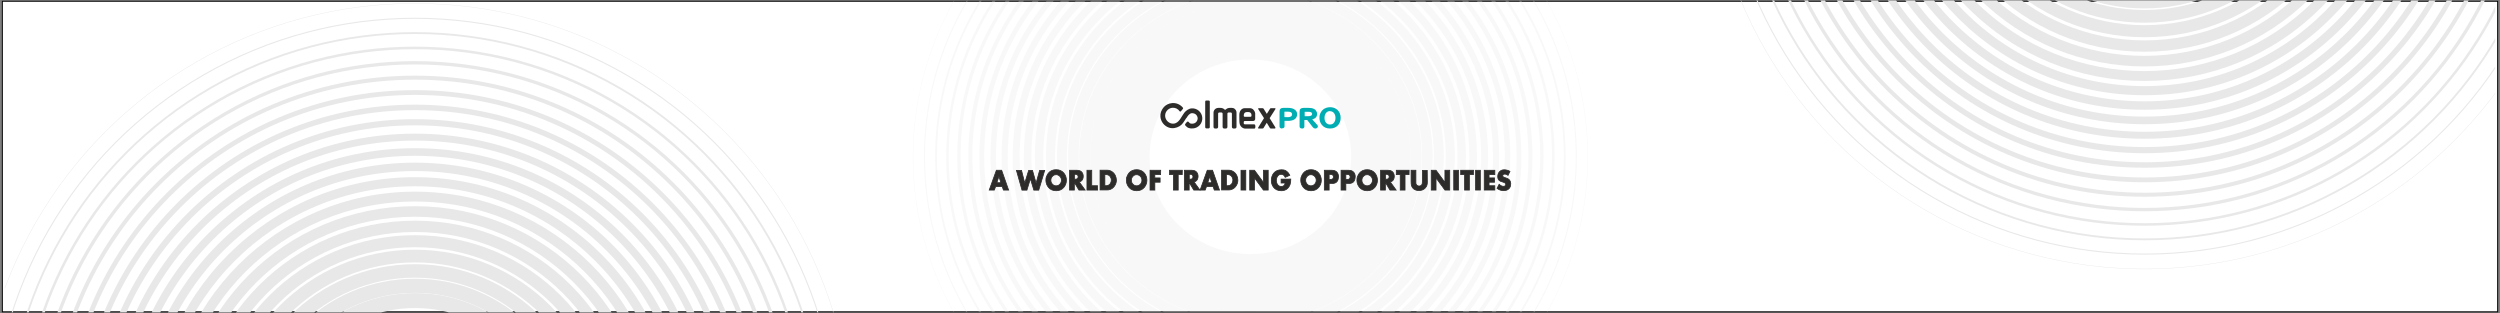 <?xml version="1.0" encoding="utf-8"?>
<!-- Generator: Adobe Illustrator 28.0.0, SVG Export Plug-In . SVG Version: 6.00 Build 0)  -->
<svg version="1.1" id="Слой_1" xmlns="http://www.w3.org/2000/svg" xmlns:xlink="http://www.w3.org/1999/xlink" x="0px" y="0px"
	 viewBox="0 0 2556 320" style="enable-background:new 0 0 2556 320;" xml:space="preserve">
<rect x="0" y="0" width="2556" height="320" fill="#808080" stroke="none"/>
<style type="text/css">
	.st0{fill:#FFFFFF;stroke:#000000;stroke-miterlimit:10;}
	.st1{clip-path:url(#SVGID_00000152229066881919135080000017715194044456303518_);}
	.st2{fill:none;stroke:#E7E8E7;stroke-width:15.3;stroke-miterlimit:10;}
	.st3{fill:none;stroke:#E7E8E7;stroke-width:14.5;stroke-miterlimit:10;}
	.st4{fill:none;stroke:#E7E8E7;stroke-width:13.8;stroke-miterlimit:10;}
	.st5{fill:none;stroke:#E7E8E7;stroke-width:13;stroke-miterlimit:10;}
	.st6{fill:none;stroke:#E7E8E7;stroke-width:12.3;stroke-miterlimit:10;}
	.st7{fill:none;stroke:#E7E8E7;stroke-width:11.6;stroke-miterlimit:10;}
	.st8{fill:none;stroke:#E7E8E7;stroke-width:10.8;stroke-miterlimit:10;}
	.st9{fill:none;stroke:#E7E8E7;stroke-width:10.1;stroke-miterlimit:10;}
	.st10{fill:none;stroke:#E7E8E7;stroke-width:9.3;stroke-miterlimit:10;}
	.st11{fill:none;stroke:#E7E8E7;stroke-width:8.6;stroke-miterlimit:10;}
	.st12{fill:none;stroke:#E7E8E7;stroke-width:7.8;stroke-miterlimit:10;}
	.st13{fill:none;stroke:#E7E8E7;stroke-width:7.1;stroke-miterlimit:10;}
	.st14{fill:none;stroke:#E7E8E7;stroke-width:6.3;stroke-miterlimit:10;}
	.st15{fill:none;stroke:#E7E8E7;stroke-width:5.6;stroke-miterlimit:10;}
	.st16{fill:none;stroke:#E7E8E7;stroke-width:4.9;stroke-miterlimit:10;}
	.st17{fill:none;stroke:#E7E8E7;stroke-width:4.1;stroke-miterlimit:10;}
	.st18{fill:none;stroke:#E7E8E7;stroke-width:3.4;stroke-miterlimit:10;}
	.st19{fill:none;stroke:#E7E8E7;stroke-width:2.6;stroke-miterlimit:10;}
	.st20{fill:none;stroke:#E7E8E7;stroke-width:1.9;stroke-miterlimit:10;}
	.st21{fill:none;stroke:#E7E8E7;stroke-width:1.1;stroke-miterlimit:10;}
	.st22{fill:none;stroke:#E7E8E7;stroke-width:0.4;stroke-miterlimit:10;}
	.st23{clip-path:url(#SVGID_00000029725085081564912650000008736091009716813196_);}
	.st24{clip-path:url(#SVGID_00000003076137410419494520000011181962693432009097_);}
	.st25{fill:#2E2B2B;}
	.st26{fill:#00ADB3;}
	.st27{opacity:0.3;}
	.st28{clip-path:url(#SVGID_00000005952567211802533360000014150230206916315798_);}
	.st29{clip-path:url(#SVGID_00000126319766576394773610000003894282916327529354_);}
	.st30{fill:#2E2B2B;stroke:#2E2C2C;stroke-width:0.8;stroke-miterlimit:10;}
	.st31{fill:none;}
</style>
<rect x="2.4" y="1.3" class="st0" width="2551.2" height="317.5"/>
<g>
	<g id="Layer_1">
		<g>
			<defs>
				<rect id="SVGID_1_" x="4.9" y="0.5" width="2546.2" height="318.9"/>
			</defs>
			<clipPath id="SVGID_00000098201921564931952440000012332998178191820717_">
				<use xlink:href="#SVGID_1_"  style="overflow:visible;"/>
			</clipPath>
			<g style="clip-path:url(#SVGID_00000098201921564931952440000012332998178191820717_);">
				<g>
					<circle class="st2" cx="424.3" cy="451.1" r="143.8"/>
					<circle class="st3" cx="424.3" cy="451.1" r="158.9"/>
					<circle class="st4" cx="424.3" cy="451.1" r="174.1"/>
					<circle class="st5" cx="424.3" cy="451.1" r="189.3"/>
					<circle class="st6" cx="424.3" cy="451.1" r="204.5"/>
					<circle class="st7" cx="424.3" cy="451.1" r="219.7"/>
					<circle class="st8" cx="424.3" cy="451.1" r="234.9"/>
					<circle class="st9" cx="424.3" cy="451.1" r="250.1"/>
					<circle class="st10" cx="424.3" cy="451.1" r="265.3"/>
					<circle class="st11" cx="424.3" cy="451.1" r="280.5"/>
					<circle class="st12" cx="424.3" cy="451.1" r="295.7"/>
					<circle class="st13" cx="424.3" cy="451.1" r="310.9"/>
					<circle class="st14" cx="424.3" cy="451.1" r="326.1"/>
					<circle class="st15" cx="424.3" cy="451.1" r="341.3"/>
					<circle class="st16" cx="424.3" cy="451.1" r="356.5"/>
					<circle class="st17" cx="424.3" cy="451.1" r="371.7"/>
					<circle class="st18" cx="424.3" cy="451.1" r="386.9"/>
					<circle class="st19" cx="424.3" cy="451.1" r="402.1"/>
					<circle class="st20" cx="424.3" cy="451.1" r="417.3"/>
					<circle class="st21" cx="424.3" cy="451.1" r="432.4"/>
					<circle class="st22" cx="424.3" cy="451.1" r="447.6"/>
				</g>
				<g>
					<g>
						<circle class="st2" cx="2192.6" cy="-172.6" r="143.8"/>
						
							<ellipse transform="matrix(0.707 -0.707 0.707 0.707 764.244 1499.849)" class="st3" cx="2192.6" cy="-172.6" rx="158.9" ry="158.9"/>
						
							<ellipse transform="matrix(0.707 -0.707 0.707 0.707 764.244 1499.849)" class="st4" cx="2192.6" cy="-172.6" rx="174.1" ry="174.1"/>
						<circle class="st5" cx="2192.6" cy="-172.6" r="189.3"/>
						<circle class="st6" cx="2192.6" cy="-172.6" r="204.5"/>
						<circle class="st7" cx="2192.6" cy="-172.6" r="219.7"/>
						
							<ellipse transform="matrix(0.707 -0.707 0.707 0.707 764.244 1499.849)" class="st8" cx="2192.6" cy="-172.6" rx="234.9" ry="234.9"/>
						
							<ellipse transform="matrix(0.707 -0.707 0.707 0.707 764.244 1499.849)" class="st9" cx="2192.6" cy="-172.6" rx="250.1" ry="250.1"/>
						<circle class="st10" cx="2192.6" cy="-172.6" r="265.3"/>
						<circle class="st11" cx="2192.6" cy="-172.6" r="280.5"/>
						<circle class="st12" cx="2192.6" cy="-172.6" r="295.7"/>
						<circle class="st13" cx="2192.6" cy="-172.6" r="310.9"/>
						<circle class="st14" cx="2192.6" cy="-172.6" r="326.1"/>
						<circle class="st15" cx="2192.6" cy="-172.6" r="341.3"/>
						<circle class="st16" cx="2192.6" cy="-172.6" r="356.5"/>
						<circle class="st17" cx="2192.6" cy="-172.6" r="371.7"/>
						<circle class="st18" cx="2192.6" cy="-172.6" r="386.9"/>
						<circle class="st19" cx="2192.6" cy="-172.6" r="402.1"/>
						<circle class="st20" cx="2192.6" cy="-172.6" r="417.3"/>
						<circle class="st21" cx="2192.6" cy="-172.6" r="432.4"/>
						<circle class="st22" cx="2192.6" cy="-172.6" r="447.6"/>
					</g>
					<g>
						<defs>
							<rect id="SVGID_00000071528876289533390740000005151551870157923503_" x="600.2" y="-138" width="444.2" height="413"/>
						</defs>
						<clipPath id="SVGID_00000114764990826600114640000010924819956213526161_">
							<use xlink:href="#SVGID_00000071528876289533390740000005151551870157923503_"  style="overflow:visible;"/>
						</clipPath>
						<g style="clip-path:url(#SVGID_00000114764990826600114640000010924819956213526161_);">
							<g>
								<defs>
									
										<rect id="SVGID_00000126303171682063127620000011401384768662330522_" x="600.2" y="-1384.7" width="1903" height="1659.7"/>
								</defs>
								<clipPath id="SVGID_00000151504288240700785870000002730912488461078698_">
									<use xlink:href="#SVGID_00000126303171682063127620000011401384768662330522_"  style="overflow:visible;"/>
								</clipPath>
								<g style="clip-path:url(#SVGID_00000151504288240700785870000002730912488461078698_);">
								</g>
							</g>
						</g>
					</g>
					<g>
						<path class="st25" d="M1212.9,120.9c1.4-2.4,3.1-5,5.7-5.2l0,0c1.5,0,3,0.4,4.1,1.4s1.7,2.4,1.8,3.8c0,2.8-2.1,5.3-4.9,5.5
							c-2,0.2-3.1,0-4.2-1.6c-0.2-0.3-0.6-0.5-1-0.5s-0.8,0.2-1,0.5l-1.5,1.8c-0.4,0.5-0.4,1.2,0,1.7c2.1,2.6,4.6,3.3,7.9,3
							c2.7-0.2,5.2-1.5,7-3.6c1.8-2.1,2.6-4.8,2.4-7.5s-1.5-5.2-3.6-7c-2-1.7-4.7-2.6-7.3-2.4c-2.9,0.2-5.8,2.3-7.5,4.5
							c-1.4,1.8-2.4,3.8-3.7,5.7c-1.3,2-2.9,4-5.1,4.9c-3.6,1.5-7.7-0.3-9.6-3.5c-2-3.3-1.4-7.5,1.5-10.1c1.3-1.2,2.9-1.9,4.6-2.1
							c3.1-0.3,5.9,1.1,7.5,3.5c0.3,0.5,1,0.5,1.4,0l2-2.4c0.3-0.4,0.3-0.9,0-1.2c-2.6-3.2-6.7-5.1-11.1-4.7
							c-7.2,0.6-12.5,6.9-11.9,14c0.2,2.5,1.2,4.9,2.7,6.8c1.5,1.9,3.5,3.4,5.8,4.2c3.6,1.3,7.8,0.6,11.1-1.4
							c2.8-1.7,4.4-4.5,6.1-7.2c0.3-0.4,0.5-0.8,0.8-1.2"/>
						<path class="st26" d="M1310.7,131.4c-0.8,0-1.5-0.2-1.9-0.7c-0.4-0.3-0.6-0.8-0.6-1.3v-15.6c0-1.1,0.3-2,1-2.6
							c0.6-0.6,1.6-0.9,2.8-0.9h5c2.4,0,4.4,0.4,6,1.3c2.1,1.2,3.2,2.9,3.2,5.2s-1,4.3-3,5.4c-1.6,0.9-3.7,1.4-6.3,1.4h-3.6v5.7
							c0,0.4-0.1,0.8-0.4,1.1c-0.5,0.6-1.2,0.8-2.1,0.8l0,0L1310.7,131.4z M1316.9,119.8c1.3,0,2.3-0.3,3.1-0.8c0.7-0.5,1-1.2,1-2.1
							s-0.4-1.7-1.3-2.2c-0.6-0.3-1.5-0.5-2.6-0.5h-3.7c-0.2,0-0.2,0-0.2,0.2v5.3L1316.9,119.8L1316.9,119.8z"/>
						<path class="st26" d="M1331.2,131.4c-1,0-1.7-0.3-2.2-1c-0.2-0.3-0.3-0.6-0.3-1V114c0-1.2,0.3-2.2,1-2.8
							c0.7-0.6,1.7-0.9,3-0.9h5.3c2.2,0,3.9,0.3,5.3,1c0.8,0.4,1.5,0.9,2,1.6c0.8,1,1.3,2.2,1.3,3.5c0,3-1.7,4.9-5,5.6l5.3,5.9
							c0.3,0.4,0.5,0.8,0.5,1.3c0,0.8-0.4,1.4-1.1,1.8c-0.5,0.3-1.1,0.4-1.6,0.4c-0.9,0-1.7-0.4-2.3-1.1l-5.9-7.6h-2.9v6.8
							c0,0.6-0.2,1-0.6,1.4C1332.5,131.3,1331.9,131.5,1331.2,131.4L1331.2,131.4L1331.2,131.4z M1337.5,118.8c2.7,0,4-0.8,4-2.3
							s-1.3-2.2-3.8-2.2h-3.7h-0.1c0,0,0,0,0,0.1v4.4H1337.5L1337.5,118.8z"/>
						<path class="st26" d="M1359.8,131.4c-3.7,0-6.5-1.3-8.5-3.9c-1.5-1.9-2.3-4.3-2.3-7s0.5-3.9,1.4-5.6c1.3-2.4,3.3-4,6-4.8
							c1.1-0.3,2.3-0.5,3.5-0.5c2.3,0,4.3,0.6,6.1,1.7c1.8,1.1,3.1,2.7,3.9,4.7c0.6,1.4,0.8,2.9,0.8,4.5c0,2.9-0.9,5.4-2.6,7.4
							C1366.1,130.2,1363.3,131.4,1359.8,131.4L1359.8,131.4z M1359.7,113.6c-1.6,0-2.9,0.6-3.9,1.8c-1.1,1.3-1.6,3-1.6,5.1
							s0.4,3.4,1.3,4.6c1,1.5,2.4,2.2,4.3,2.2s3.2-0.7,4.2-2.1c0.9-1.2,1.4-2.8,1.4-4.7s-0.6-3.9-1.7-5.1c-1-1.1-2.3-1.7-3.9-1.7"/>
						<path class="st25" d="M1233.1,102.8h2.8c0.5,0,1,0.4,1,1V130c0,0.7-0.6,1.3-1.3,1.3h-2.1c-0.7,0-1.3-0.6-1.3-1.3v-26.2
							C1232.2,103.3,1232.6,102.8,1233.1,102.8L1233.1,102.8L1233.1,102.8z"/>
						<path class="st25" d="M1262.3,111.1c-0.8-0.5-1.8-0.7-2.7-0.8c-0.7,0-1.3,0-2,0c-1.6,0-3.1,0.4-4.3,1.6
							c-0.2,0.2-0.4,0.3-0.7,0.3c-0.2,0-0.5,0-0.7-0.3c-1.2-1.2-2.7-1.6-4.3-1.6c-0.7,0-1.3,0-2,0c-1,0-1.9,0.3-2.7,0.8
							c-1.3,0.9-2.2,2.4-2.2,4v14.7c0,0.9,0.7,1.6,1.6,1.6h1.5c0.9,0,1.6-0.7,1.6-1.6v-13.6c0-0.7,0.6-1.2,1.2-1.2h2.2
							c0.7,0,1.2,0.6,1.2,1.2v13.6c0,0.9,0.7,1.6,1.6,1.6h1.7c0.9,0,1.6-0.7,1.6-1.6v-13.6c0-0.7,0.6-1.2,1.2-1.2h2.2
							c0.7,0,1.2,0.6,1.2,1.2v13.6c0,0.9,0.7,1.6,1.6,1.6h1.5c0.9,0,1.6-0.7,1.6-1.6v-14.7c0-1.6-0.8-3.1-2.2-4l0,0L1262.3,111.1z"
							/>
						<path class="st25" d="M1304.1,130.5l-1.3-2.1l-4.7-7.6l0.3-0.5l0,0l4.4-6.9l1.3-2.1c0-0.4-0.2-0.7-0.6-0.7h-4
							c-0.4,0-0.7,0.1-0.9,0.4l-2,3.2l-1.4,2.2l-1.4-2.2l-2-3.2c-0.3-0.2-0.6-0.4-0.9-0.4h-4c-0.4,0-0.7,0.4-0.6,0.7l1.3,2.1
							l4.4,6.9l0,0l0.3,0.5l-4.7,7.6l-1.3,2.1c-0.2,0.4,0,0.9,0.5,0.9h4c0.3,0,0.6-0.1,0.9-0.3l3.4-5.6l3.4,5.6
							c0.3,0.2,0.6,0.3,0.9,0.3h4c0.5,0,0.7-0.5,0.5-0.9l0,0H1304.1z"/>
						<path class="st25" d="M1282.6,127.1c-0.6,0-1.3,0-2,0h-5.9h-2c-0.6,0-1.1-0.5-1.1-1.1v-1.2c0-0.6,0.5-1.1,1.1-1.1h8.5
							c1.2,0,2.1-0.9,2.1-2.1v-5.7c0-0.1,0-0.2,0-0.3c-0.5-2.5-2.5-4.9-5.2-5h-5.6c-2.8,0-4.9,2.6-5.3,5.1l0,0c0,0,0,0.1,0,0.2
							c-0.2,1.1-0.1,2.3-0.1,3.4c0,0.8,0,1.5,0,2.3c0,1.9,0,3.8,0.5,5.6c0.8,2.3,2.7,4,5.2,4.3h9.6c1-0.1,1.1-1.1,1.1-2
							c0-0.7,0-2.2-1-2.3l0,0L1282.6,127.1z M1271.7,117.4c0-1.6,1.3-2.8,2.8-2.8h2.2c1.6,0,2.8,1.3,2.8,2.8v1.1
							c0,0.5-0.4,0.9-0.9,0.9h-6.1c-0.5,0-0.9-0.4-0.9-0.9L1271.7,117.4L1271.7,117.4L1271.7,117.4z"/>
					</g>
					<g class="st27">
						<g>
							<ellipse class="st2" cx="1278.4" cy="160.3" rx="110.7" ry="107.1"/>
							<ellipse class="st3" cx="1278.4" cy="160.3" rx="122.5" ry="118.4"/>
							<ellipse class="st4" cx="1278.4" cy="160.3" rx="134.2" ry="129.7"/>
							<ellipse class="st5" cx="1278.4" cy="160.3" rx="145.9" ry="141"/>
							<ellipse class="st6" cx="1278.4" cy="160.3" rx="157.6" ry="152.3"/>
							<ellipse class="st7" cx="1278.4" cy="160.3" rx="169.3" ry="163.7"/>
							<ellipse class="st8" cx="1278.4" cy="160.3" rx="181" ry="175"/>
							<ellipse class="st9" cx="1278.4" cy="160.3" rx="192.7" ry="186.3"/>
							<ellipse class="st10" cx="1278.4" cy="160.3" rx="204.4" ry="197.6"/>
							<ellipse class="st11" cx="1278.4" cy="160.3" rx="216.1" ry="208.9"/>
							<ellipse class="st12" cx="1278.4" cy="160.3" rx="227.8" ry="220.2"/>
							<ellipse class="st13" cx="1278.4" cy="160.3" rx="239.5" ry="231.6"/>
							<ellipse class="st14" cx="1278.4" cy="160.3" rx="251.2" ry="242.9"/>
							<ellipse class="st15" cx="1278.4" cy="160.3" rx="262.9" ry="254.2"/>
							<ellipse class="st16" cx="1278.4" cy="160.3" rx="274.6" ry="265.5"/>
							<ellipse class="st17" cx="1278.4" cy="160.3" rx="286.3" ry="276.8"/>
							<ellipse class="st18" cx="1278.4" cy="160.3" rx="298" ry="288.1"/>
							<ellipse class="st19" cx="1278.4" cy="160.3" rx="309.7" ry="299.5"/>
							<ellipse class="st20" cx="1278.4" cy="160.3" rx="321.4" ry="310.8"/>
							<ellipse class="st21" cx="1278.4" cy="160.3" rx="333.2" ry="322.1"/>
							<ellipse class="st22" cx="1278.4" cy="160.3" rx="344.9" ry="333.4"/>
						</g>
					</g>
					<g>
						<defs>
							<rect id="SVGID_00000045590538074681243440000011068374623493817759_" x="1508.4" y="42" width="444.2" height="413"/>
						</defs>
						<clipPath id="SVGID_00000080906443100318258120000007327779160037411258_">
							<use xlink:href="#SVGID_00000045590538074681243440000011068374623493817759_"  style="overflow:visible;"/>
						</clipPath>
						<g style="clip-path:url(#SVGID_00000080906443100318258120000007327779160037411258_);">
							<g>
								<defs>
									
										<rect id="SVGID_00000005241711523158639240000015510464020233474479_" x="1508.4" y="-1204.7" width="1903" height="1659.7"/>
								</defs>
								<clipPath id="SVGID_00000121270060150161849900000012803052225340987043_">
									<use xlink:href="#SVGID_00000005241711523158639240000015510464020233474479_"  style="overflow:visible;"/>
								</clipPath>
								<g style="clip-path:url(#SVGID_00000121270060150161849900000012803052225340987043_);">
								</g>
							</g>
						</g>
					</g>
					<g>
						<path class="st30" d="M1031.2,194.3h-5.3l-1.2-3.5h-6.8l-1.3,3.5h-5.2l7.3-20.2h5.4L1031.2,194.3L1031.2,194.3z M1023.3,186.8
							l-2-6.4l-2.1,6.4H1023.3z"/>
						<path class="st30" d="M1068.1,174.2l-6.1,20.2h-5l-3.5-11.7l-3.6,11.7h-5l-5.7-20.2h5.2l3.3,13l4-13h3.9l3.7,13l3.6-13H1068.1
							L1068.1,174.2z"/>
						<path class="st30" d="M1090.3,184.3c0,2.7-0.9,5.1-2.6,7.2c-2,2.4-4.6,3.5-7.9,3.5s-6-1.2-7.9-3.5c-1.7-2.1-2.6-4.5-2.6-7.2
							s0.2-2.5,0.7-3.9c0.5-1.3,1.1-2.4,1.9-3.4c2-2.4,4.6-3.5,7.9-3.5s6,1.2,7.9,3.5C1089.4,179.1,1090.3,181.5,1090.3,184.3
							L1090.3,184.3z M1085.2,184.3c0-1.4-0.4-2.7-1.3-3.7c-1.1-1.3-2.5-2-4.1-2s-2.2,0.3-3.1,1s-1.6,1.6-2,2.7
							c-0.2,0.6-0.3,1.3-0.3,2c0,1.4,0.4,2.6,1.3,3.7c1.1,1.3,2.4,2,4.1,2s3-0.7,4.1-2C1084.8,186.9,1085.2,185.7,1085.2,184.3z"/>
						<path class="st30" d="M1109.2,194.3h-6.1l-4.7-7.8v7.8h-4.9v-20.2h7.7c2.2,0,3.9,0.7,5,2.1c0.9,1.2,1.3,2.5,1.3,4.1
							s-0.5,3.2-1.5,4.3c-0.6,0.7-1.5,1.2-2.6,1.4l6,8.3L1109.2,194.3z M1102.3,180.7c0-0.7-0.2-1.3-0.7-1.8s-1.2-0.7-2.2-0.7h-0.9
							v5h0.9c1,0,1.8-0.2,2.2-0.7C1102.1,182,1102.3,181.4,1102.3,180.7z"/>
						<path class="st30" d="M1122.2,194.3h-10.9v-20.2h4.9v15.8h5.9L1122.2,194.3L1122.2,194.3z"/>
						<path class="st30" d="M1141.4,184.2c0,2.1-0.6,4-1.8,5.8c-1.2,1.8-2.7,3-4.6,3.7c-1,0.4-2,0.5-3,0.5h-7.3V174h7.3
							c1.8,0,3.4,0.5,5,1.6c1.5,1,2.6,2.4,3.4,4.1C1141,181.1,1141.4,182.6,1141.4,184.2L1141.4,184.2z M1136.2,184.2
							c0-1.4-0.4-2.6-1.1-3.6c-1-1.4-2.4-2.1-4.4-2.1h-1.1v11.4h1.1c1.9,0,3.4-0.7,4.4-2.1c0.7-1,1.1-2.3,1.1-3.7V184.2z"/>
						<path class="st30" d="M1172.6,184.3c0,2.7-0.9,5.1-2.6,7.2c-2,2.4-4.6,3.5-7.9,3.5s-6-1.2-7.9-3.5c-1.7-2.1-2.6-4.5-2.6-7.2
							s0.2-2.5,0.7-3.9c0.5-1.3,1.1-2.4,1.9-3.4c2-2.4,4.6-3.5,7.9-3.5s6,1.2,7.9,3.5C1171.7,179.1,1172.6,181.5,1172.6,184.3
							L1172.6,184.3z M1167.5,184.3c0-1.4-0.4-2.7-1.3-3.7c-1.1-1.3-2.5-2-4.1-2s-2.2,0.3-3.1,1s-1.6,1.6-2,2.7
							c-0.2,0.6-0.3,1.3-0.3,2c0,1.4,0.4,2.6,1.3,3.7c1.1,1.3,2.4,2,4.1,2s3-0.7,4.1-2C1167.1,186.9,1167.5,185.7,1167.5,184.3z"/>
						<path class="st30" d="M1186.6,178.5h-5.9v3.4h5.4v4.4h-5.4v8h-4.9v-20.2h10.9L1186.6,178.5L1186.6,178.5z"/>
						<path class="st30" d="M1208.7,178.5h-4.1v15.8h-4.9v-15.8h-4v-4.4h13.1L1208.7,178.5L1208.7,178.5z"/>
						<path class="st30" d="M1226.6,194.3h-6.1l-4.7-7.8v7.8h-4.9v-20.2h7.7c2.2,0,3.9,0.7,5,2.1c0.9,1.2,1.3,2.5,1.3,4.1
							s-0.5,3.2-1.5,4.3c-0.6,0.7-1.5,1.2-2.6,1.4l6,8.3L1226.6,194.3z M1219.7,180.7c0-0.7-0.2-1.3-0.7-1.8s-1.2-0.7-2.2-0.7h-0.9
							v5h0.9c1,0,1.8-0.2,2.2-0.7C1219.5,182,1219.7,181.4,1219.7,180.7z"/>
						<path class="st30" d="M1246.8,194.3h-5.3l-1.2-3.5h-6.8l-1.3,3.5h-5.2l7.3-20.2h5.4L1246.8,194.3L1246.8,194.3z M1238.9,186.8
							l-2-6.4l-2.1,6.4H1238.9z"/>
						<path class="st30" d="M1265.6,184.2c0,2.1-0.6,4-1.8,5.8c-1.2,1.8-2.7,3-4.6,3.7c-1,0.4-2,0.5-3,0.5h-7.3V174h7.3
							c1.8,0,3.4,0.5,5,1.6c1.5,1,2.6,2.4,3.4,4.1C1265.2,181.1,1265.6,182.6,1265.6,184.2L1265.6,184.2z M1260.5,184.2
							c0-1.4-0.4-2.6-1.1-3.6c-1-1.4-2.4-2.1-4.4-2.1h-1.1v11.4h1.1c1.9,0,3.4-0.7,4.4-2.1c0.7-1,1.1-2.3,1.1-3.7V184.2z"/>
						<path class="st30" d="M1273.7,194.3h-4.9v-20.2h4.9V194.3z"/>
						<path class="st30" d="M1296.6,194.3h-4.9l-9.1-12.4v12.4h-4.9v-20.2h4.9l9.1,12.4v-12.4h4.9V194.3z"/>
						<path class="st30" d="M1319.7,183.1c0,2.2-0.2,4-0.7,5.4c-0.7,2.1-1.9,3.7-3.5,4.9c-1.6,1.1-3.4,1.6-5.6,1.6
							c-3.5,0-6.2-1.3-8-3.8c-1.4-1.9-2.1-4.2-2.1-6.8s0.8-5.4,2.5-7.4c1.9-2.3,4.5-3.4,7.8-3.4s4.1,0.6,5.7,1.8
							c1.1,0.9,2.1,2.1,2.9,3.8l-4.7,2.1c-0.4-0.9-0.9-1.6-1.4-2.1c-0.8-0.7-1.7-1-2.7-1c-2.1,0-3.6,1.2-4.5,3.5
							c-0.3,0.9-0.5,1.8-0.5,2.7c0,1.9,0.6,3.5,1.7,4.8c0.8,1,2,1.4,3.4,1.4s2.3-0.4,3-1.2c0.5-0.5,0.8-1.3,0.9-2.3h-4.1v-4H1319.7
							L1319.7,183.1z"/>
						<path class="st30" d="M1350.9,184.3c0,2.7-0.9,5.1-2.6,7.2c-2,2.4-4.6,3.5-7.9,3.5s-6-1.2-7.9-3.5c-1.7-2.1-2.6-4.5-2.6-7.2
							s0.2-2.5,0.7-3.9s1.1-2.4,1.9-3.4c2-2.4,4.6-3.5,7.9-3.5s6,1.2,7.9,3.5C1350,179.1,1350.9,181.5,1350.9,184.3L1350.9,184.3z
							 M1345.7,184.3c0-1.4-0.4-2.7-1.3-3.7c-1.1-1.3-2.5-2-4.1-2s-2.2,0.3-3.1,1s-1.6,1.6-2,2.7c-0.2,0.6-0.3,1.3-0.3,2
							c0,1.4,0.4,2.6,1.3,3.7c1.1,1.3,2.4,2,4.1,2s3-0.7,4.1-2C1345.3,186.9,1345.7,185.7,1345.7,184.3z"/>
						<path class="st30" d="M1368.4,180.8c0,1.8-0.4,3.3-1.2,4.5c-1,1.5-2.8,2.3-5.2,2.3h-3.1v6.7h-4.9v-20.2h7.9
							c2.2,0,3.9,0.7,5.1,2.1c1,1.2,1.5,2.7,1.5,4.6L1368.4,180.8z M1363.3,180.9c0-0.8-0.2-1.4-0.6-1.8c-0.4-0.5-1.1-0.7-2.1-0.7
							h-1.7v5h1.6c1.1,0,1.8-0.2,2.2-0.7C1363.1,182.3,1363.2,181.7,1363.3,180.9L1363.3,180.9z"/>
						<path class="st30" d="M1385.5,180.8c0,1.8-0.4,3.3-1.2,4.5c-1,1.5-2.8,2.3-5.2,2.3h-3.1v6.7h-4.9v-20.2h7.9
							c2.2,0,3.9,0.7,5.1,2.1c1,1.2,1.5,2.7,1.5,4.6L1385.5,180.8z M1380.4,180.9c0-0.8-0.2-1.4-0.6-1.8c-0.4-0.5-1.1-0.7-2.1-0.7
							h-1.7v5h1.6c1.1,0,1.8-0.2,2.2-0.7C1380.2,182.3,1380.3,181.7,1380.4,180.9L1380.4,180.9z"/>
						<path class="st30" d="M1408.3,184.3c0,2.7-0.9,5.1-2.6,7.2c-2,2.4-4.6,3.5-7.9,3.5s-6-1.2-7.9-3.5c-1.7-2.1-2.6-4.5-2.6-7.2
							s0.2-2.5,0.7-3.9s1.1-2.4,1.9-3.4c2-2.4,4.6-3.5,7.9-3.5s6,1.2,7.9,3.5C1407.4,179.1,1408.3,181.5,1408.3,184.3L1408.3,184.3z
							 M1403.2,184.3c0-1.4-0.4-2.7-1.3-3.7c-1.1-1.3-2.5-2-4.1-2s-2.2,0.3-3.1,1s-1.6,1.6-2,2.7c-0.2,0.6-0.3,1.3-0.3,2
							c0,1.4,0.4,2.6,1.3,3.7c1.1,1.3,2.4,2,4.1,2s3-0.7,4.1-2C1402.8,186.9,1403.2,185.7,1403.2,184.3z"/>
						<path class="st30" d="M1427.2,194.3h-6.1l-4.7-7.8v7.8h-4.9v-20.2h7.7c2.2,0,3.9,0.7,5,2.1c0.9,1.2,1.3,2.5,1.3,4.1
							s-0.5,3.2-1.5,4.3c-0.6,0.7-1.5,1.2-2.6,1.4l6,8.3L1427.2,194.3z M1420.3,180.7c0-0.7-0.2-1.3-0.7-1.8s-1.2-0.7-2.2-0.7h-0.9
							v5h0.9c1,0,1.8-0.2,2.2-0.7C1420.1,182,1420.3,181.4,1420.3,180.7z"/>
						<path class="st30" d="M1440.6,178.5h-4.1v15.8h-4.9v-15.8h-4v-4.4h13.1L1440.6,178.5L1440.6,178.5z"/>
						<path class="st30" d="M1459.3,185.8c0,1.2,0,2.2-0.3,3.1c-0.3,1.3-1,2.5-2.1,3.6c-1.5,1.5-3.6,2.3-6.2,2.3s-4.7-0.8-6.1-2.4
							c-0.8-0.8-1.3-1.9-1.6-3.1c-0.2-0.9-0.3-2.1-0.3-3.6v-11.6h4.9V185c0,0.9,0,1.5,0,2c0,1.4,0.7,2.3,1.8,2.9
							c0.4,0.2,0.9,0.3,1.5,0.3c1.2,0,2.1-0.4,2.7-1.3c0.5-0.7,0.7-1.9,0.7-3.8v-10.9h4.9L1459.3,185.8L1459.3,185.8z"/>
						<path class="st30" d="M1482.2,194.3h-4.9l-9.1-12.4v12.4h-4.9v-20.2h4.9l9.1,12.4v-12.4h4.9V194.3z"/>
						<path class="st30" d="M1491.2,194.3h-4.9v-20.2h4.9V194.3z"/>
						<path class="st30" d="M1506.4,178.5h-4.1v15.8h-4.9v-15.8h-4v-4.4h13.1L1506.4,178.5L1506.4,178.5z"/>
						<path class="st30" d="M1513.5,194.3h-4.9v-20.2h4.9V194.3z"/>
						<path class="st30" d="M1528.3,194.3h-10.8v-20.2h10.8v4.4h-5.9v3.4h5.6v4.4h-5.6v3.6h5.9V194.3L1528.3,194.3z"/>
						<path class="st30" d="M1544.6,187.7c0,3.4-1.4,5.6-4.2,6.7c-1,0.4-2,0.5-3.2,0.5c-2.4,0-4.6-0.8-6.6-2.3l2.1-4.2
							c1.5,1.4,2.9,2.1,4.4,2.1s1.2-0.2,1.6-0.5c0.5-0.4,0.8-0.9,0.8-1.5s-0.3-1.1-0.9-1.5c-0.4-0.3-1.1-0.6-2.2-0.9
							c-1.2-0.4-2-0.6-2.3-0.8c-0.5-0.2-0.9-0.5-1.3-0.8c-1-0.9-1.5-2.2-1.5-4s0.5-3.4,1.6-4.7c1.2-1.4,2.9-2.2,4.9-2.2
							s4.1,0.5,6,1.6l-2,4.1c-1.1-0.9-2.2-1.3-3.3-1.3s-1,0.1-1.4,0.4c-0.5,0.3-0.7,0.8-0.7,1.3s0.3,1,0.9,1.4
							c0.3,0.2,1.1,0.5,2.5,0.9c1.7,0.5,3,1.3,3.7,2.3C1544.1,185.1,1544.5,186.2,1544.6,187.7L1544.6,187.7z"/>
					</g>
					<rect x="4.9" y="-1.6" class="st31" width="2552" height="321.1"/>
				</g>
			</g>
		</g>
	</g>
</g>
</svg>
